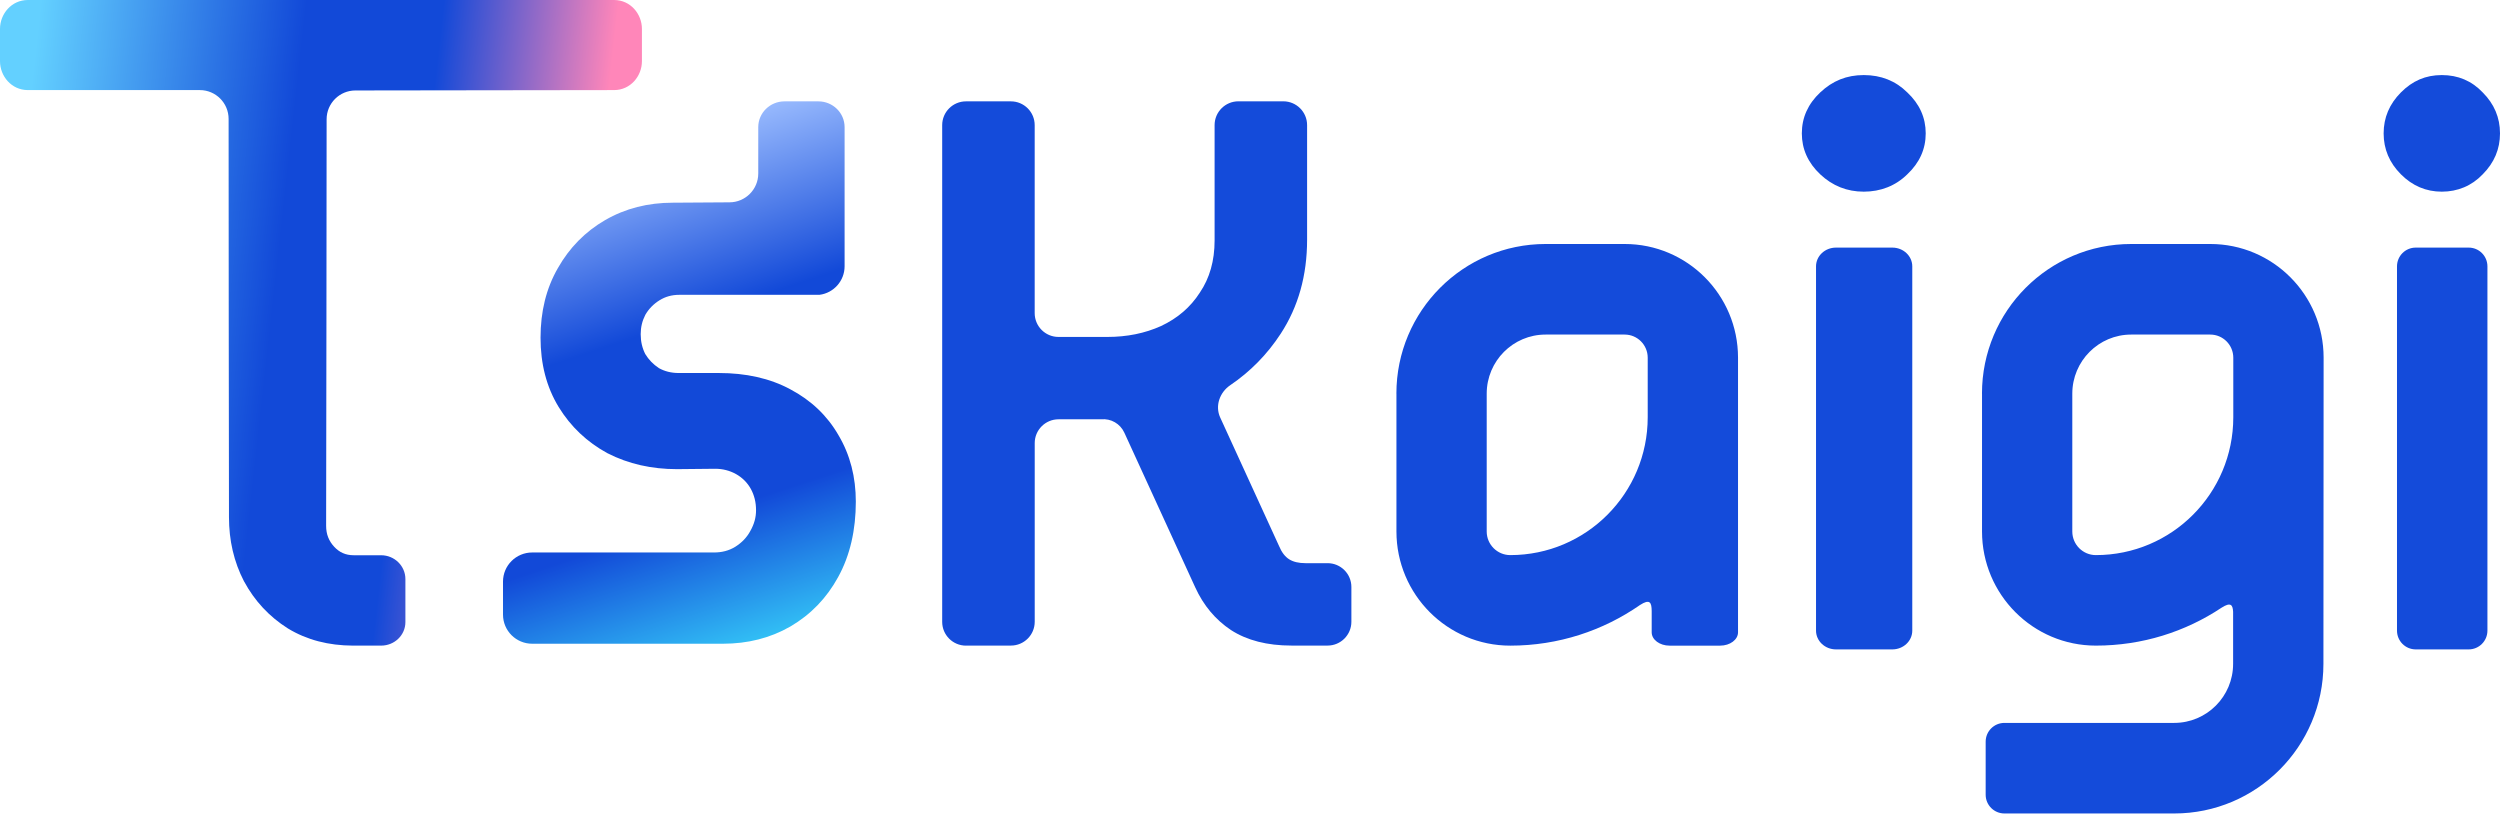 <svg width="249" height="82" viewBox="0 0 249 82" fill="none" xmlns="http://www.w3.org/2000/svg">
<g clip-path="url(#clip0_1_1030)">
<path d="M238.741 62.811C238.741 63.843 239.575 64.68 240.607 64.68H245.882C246.91 64.68 247.748 63.843 247.748 62.811V26.53C247.748 25.498 246.914 24.661 245.882 24.661H240.607C239.575 24.661 238.741 25.498 238.741 26.53V62.811Z" fill="#144BDA"/>
<path d="M239.133 17.363C240.281 18.514 241.638 19.09 243.205 19.09C244.771 19.09 246.181 18.514 247.276 17.363C248.424 16.211 249 14.85 249 13.284C249 11.717 248.424 10.353 247.276 9.205C246.181 8.053 244.824 7.477 243.205 7.477C241.586 7.477 240.281 8.053 239.133 9.205C237.986 10.356 237.41 11.717 237.41 13.284C237.41 14.85 237.986 16.215 239.133 17.363Z" fill="#144BDA"/>
<path fill-rule="evenodd" clip-rule="evenodd" d="M212.267 33.323H220.141C221.408 33.323 222.436 34.355 222.436 35.626V41.56C222.436 49.142 216.308 55.288 208.749 55.288C207.451 55.288 206.401 54.234 206.401 52.937V39.208C206.401 35.959 209.029 33.323 212.267 33.323ZM197.405 39.204C197.405 30.976 204.057 24.302 212.267 24.302H220.141C226.377 24.302 231.432 29.372 231.432 35.623C231.432 45.788 231.413 55.954 231.413 66.12C231.413 74.349 224.758 81.022 216.551 81.022H199.641C198.609 81.022 197.772 80.185 197.772 79.153V73.87C197.772 72.838 198.609 72.001 199.641 72.001H216.551C219.793 72.001 222.418 69.369 222.418 66.116V60.938C222.384 60.235 222.178 59.943 221.262 60.53C217.677 62.916 213.374 64.303 208.749 64.303C202.486 64.303 197.409 59.21 197.409 52.929V39.201L197.405 39.204Z" fill="#144BDA"/>
<path d="M180.876 62.811C180.876 63.843 181.766 64.68 182.862 64.68H188.477C189.573 64.68 190.463 63.843 190.463 62.811V26.53C190.463 25.498 189.573 24.661 188.477 24.661H182.862C181.766 24.661 180.876 25.498 180.876 26.53V62.811Z" fill="#144BDA"/>
<path d="M181.295 17.363C182.518 18.514 183.965 19.09 185.632 19.09C187.3 19.09 188.799 18.514 189.965 17.363C191.188 16.211 191.801 14.85 191.801 13.284C191.801 11.717 191.188 10.353 189.965 9.205C188.799 8.053 187.352 7.477 185.632 7.477C183.912 7.477 182.521 8.053 181.295 9.205C180.073 10.356 179.463 11.717 179.463 13.284C179.463 14.85 180.076 16.215 181.295 17.363Z" fill="#144BDA"/>
<path fill-rule="evenodd" clip-rule="evenodd" d="M153.943 33.323H161.816C163.084 33.323 164.112 34.355 164.112 35.626V41.56C164.112 49.142 157.984 55.288 150.424 55.288C149.127 55.288 148.076 54.234 148.076 52.937V39.208C148.076 35.959 150.701 33.323 153.943 33.323ZM139.081 39.204C139.081 30.976 145.736 24.302 153.943 24.302H161.816C168.053 24.302 173.107 29.372 173.107 35.623V62.979C173.107 63.712 172.311 64.306 171.328 64.306H166.288C165.305 64.306 164.508 63.712 164.508 62.979V60.863C164.501 60.018 164.344 59.611 163.334 60.265C159.67 62.811 155.221 64.306 150.424 64.306C144.162 64.306 139.085 59.214 139.085 52.933V39.204H139.081Z" fill="#144BDA"/>
<path d="M96.213 64.306C94.904 64.306 93.842 63.245 93.842 61.936V12.465C93.842 11.156 94.904 10.095 96.213 10.095H100.684C101.993 10.095 103.055 11.156 103.055 12.465V31.189C103.055 32.497 104.116 33.559 105.425 33.559H110.293C112.256 33.559 114.035 33.196 115.635 32.475C117.288 31.701 118.578 30.59 119.505 29.143C120.485 27.697 120.974 25.969 120.974 23.954V12.461C120.974 11.153 122.036 10.091 123.345 10.091H127.816C129.125 10.091 130.187 11.153 130.187 12.461V23.876C130.187 27.439 129.308 30.56 127.554 33.245C126.212 35.301 124.537 37.006 122.53 38.367C121.483 39.077 121.004 40.423 121.528 41.575L127.397 54.391C127.655 55.012 127.992 55.449 128.403 55.707C128.814 55.965 129.357 56.092 130.03 56.092H132.228C133.536 56.092 134.598 57.154 134.598 58.463V61.928C134.598 63.237 133.536 64.299 132.228 64.299H128.639C126.212 64.299 124.201 63.783 122.601 62.751C121.053 61.719 119.864 60.298 119.041 58.493L111.983 43.093C111.575 42.203 110.648 41.664 109.676 41.762H105.429C104.12 41.762 103.058 42.824 103.058 44.132V61.928C103.058 63.237 101.996 64.299 100.688 64.299H96.216L96.213 64.306Z" fill="#144BDA"/>
<path fill-rule="evenodd" clip-rule="evenodd" d="M60.276 21.92C62.287 20.754 64.546 20.189 67.013 20.189C68.879 20.189 70.864 20.152 72.651 20.152C74.236 20.152 75.522 18.866 75.522 17.284V12.663C75.522 11.246 76.693 10.095 78.14 10.095H81.504C82.951 10.095 84.122 11.242 84.122 12.663C84.122 17.28 84.122 21.901 84.122 26.519C84.122 27.977 83.034 29.185 81.62 29.364H67.66C66.905 29.364 66.262 29.551 65.69 29.906C65.084 30.284 64.62 30.762 64.276 31.353C63.966 31.955 63.813 32.591 63.813 33.286C63.813 34.023 63.97 34.677 64.269 35.264C64.609 35.821 65.054 36.285 65.622 36.662C66.191 36.98 66.841 37.152 67.6 37.152H71.593C74.278 37.152 76.674 37.672 78.723 38.778C80.783 39.87 82.394 41.395 83.516 43.351C84.679 45.31 85.24 47.531 85.24 49.968C85.24 52.765 84.671 55.318 83.479 57.476C82.338 59.566 80.746 61.218 78.715 62.403H78.712L78.708 62.407C76.708 63.555 74.461 64.116 72.004 64.116H53.008C51.408 64.116 50.099 62.826 50.099 61.214V57.928C50.099 56.317 51.408 55.027 53.008 55.027H71.129C71.885 55.027 72.61 54.851 73.253 54.447C73.907 54.032 74.386 53.52 74.726 52.899V52.888L74.737 52.877C75.123 52.197 75.302 51.524 75.302 50.828C75.302 50.013 75.123 49.318 74.786 48.701C74.079 47.411 72.696 46.689 71.249 46.689L67.428 46.727C64.908 46.727 62.598 46.211 60.523 45.149L60.508 45.142L60.489 45.134C58.463 44.027 56.84 42.491 55.644 40.539C54.421 38.539 53.838 36.221 53.838 33.634C53.838 31.047 54.395 28.736 55.561 26.709C56.709 24.679 58.283 23.072 60.28 21.916L60.276 21.92Z" fill="url(#paint0_linear_1_1030)"/>
<path fill-rule="evenodd" clip-rule="evenodd" d="M61.158 0H2.774C1.137 0 0 1.398 0 2.875V6.098C0 7.575 1.137 8.973 2.774 8.973C8.483 8.973 14.192 8.973 19.901 8.973C21.486 8.973 22.769 10.259 22.769 11.841C22.769 25.064 22.791 38.292 22.806 51.516C22.806 53.823 23.296 55.958 24.302 57.898L24.309 57.909L24.317 57.92C25.36 59.853 26.814 61.416 28.661 62.583L28.672 62.59L28.684 62.598C30.572 63.745 32.744 64.295 35.144 64.303H37.963C39.298 64.303 40.378 63.256 40.378 61.962V57.67C40.378 56.376 39.298 55.303 37.963 55.303H35.245C34.404 55.303 33.794 55.004 33.29 54.462C32.748 53.879 32.482 53.21 32.482 52.368C32.497 38.872 32.531 25.375 32.531 11.878C32.531 10.293 33.817 9.01 35.398 9.01C43.93 9.01 52.582 8.973 61.162 8.973C62.8 8.973 63.936 7.575 63.936 6.098V2.875C63.936 1.398 62.8 0 61.162 0H61.158Z" fill="url(#paint1_linear_1_1030)"/>
</g>
<defs>
<linearGradient id="paint0_linear_1_1030" x1="58.893" y1="12.069" x2="77.399" y2="68.15" gradientUnits="userSpaceOnUse">
<stop offset="0.07" stop-color="#96B8FD"/>
<stop offset="0.37" stop-color="#1249D8"/>
<stop offset="0.69" stop-color="#1249D8"/>
<stop offset="1" stop-color="#3DE8FF"/>
</linearGradient>
<linearGradient id="paint1_linear_1_1030" x1="-2.759" y1="26.534" x2="61.173" y2="33.637" gradientUnits="userSpaceOnUse">
<stop offset="0.06" stop-color="#63D0FF"/>
<stop offset="0.47" stop-color="#1249D8"/>
<stop offset="0.68" stop-color="#1249D8"/>
<stop offset="0.95" stop-color="#FF86B9"/>
</linearGradient>
<clipPath id="clip0_1_1030">
<rect width="249" height="81.022" fill="white"/>
</clipPath>
</defs>
</svg>
